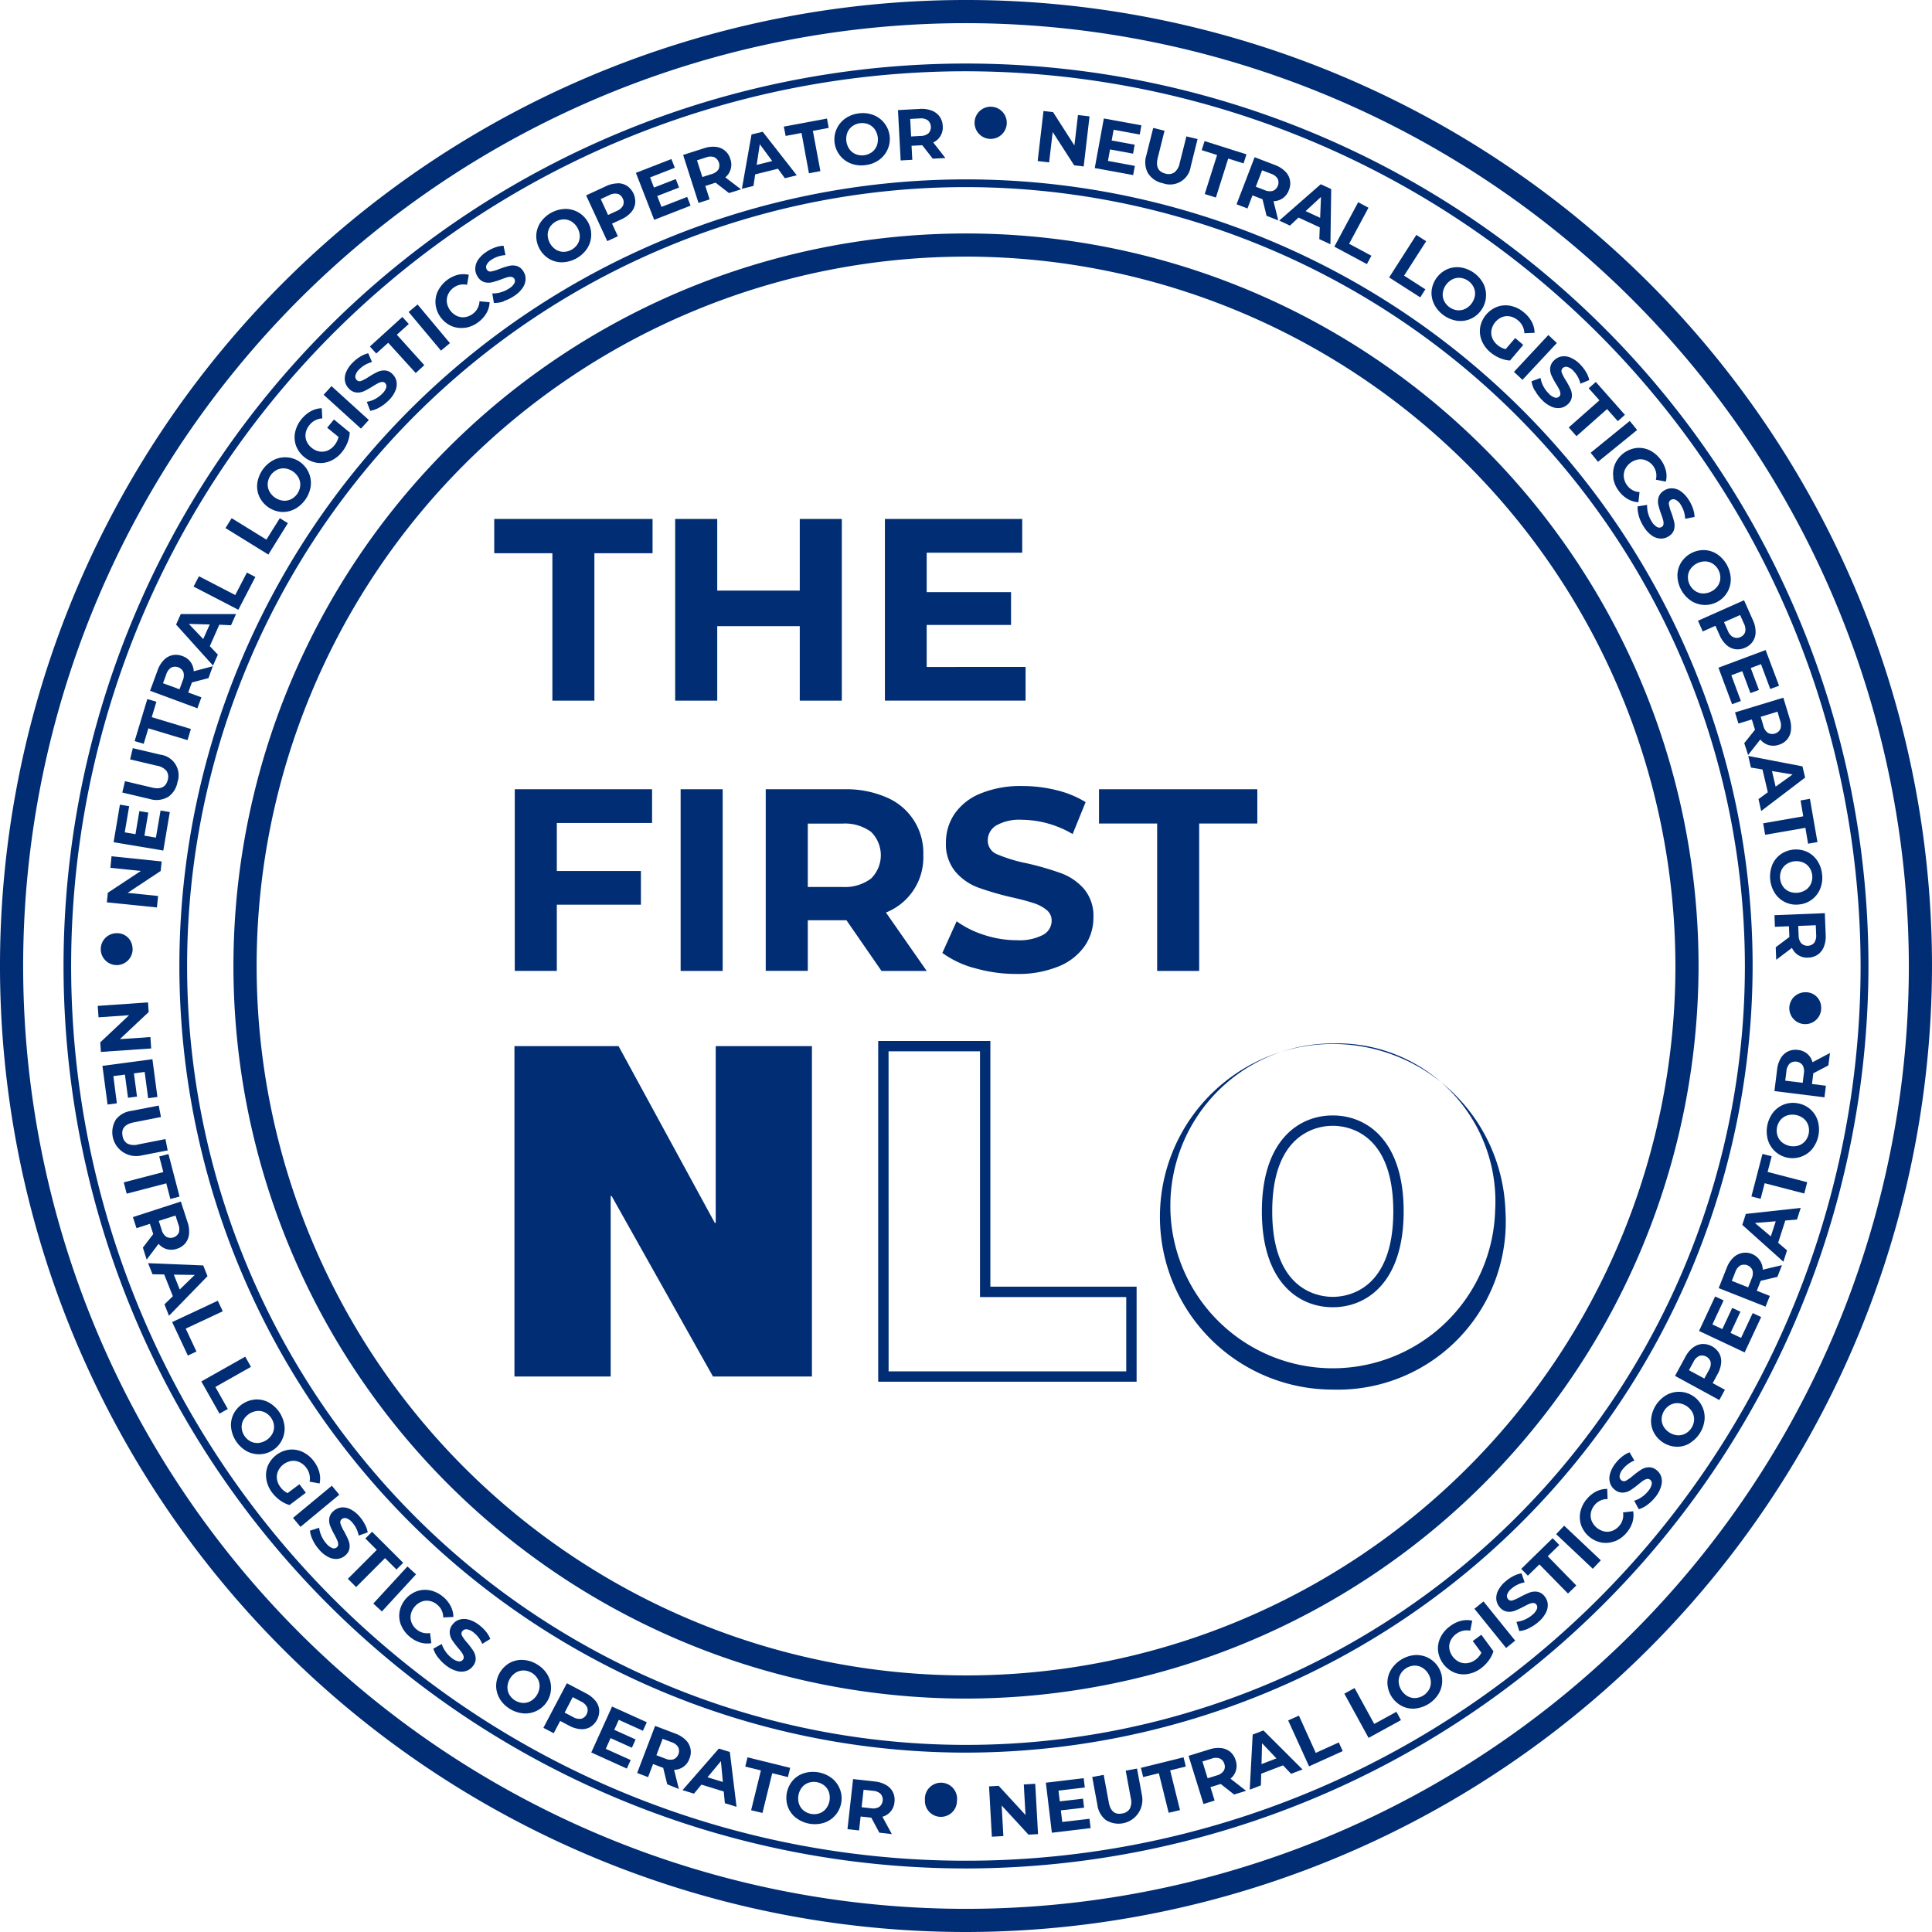 <svg id="Grupo_74" data-name="Grupo 74" xmlns="http://www.w3.org/2000/svg" xmlns:xlink="http://www.w3.org/1999/xlink" width="72" height="72" viewBox="0 0 72 72">
  <defs>
    <clipPath id="clip-path">
      <rect id="Rectángulo_197" data-name="Rectángulo 197" width="72" height="72" fill="#012D74"/>
    </clipPath>
  </defs>
  <path id="Trazado_8107" data-name="Trazado 8107" d="M51.213,77.375v1.789h3.134v1.257H51.213v2.467H49.646V76.118h5.117v1.257Z" transform="translate(-30.462 -46.705)" fill="#012D74"/>
  <rect id="Rectángulo_188" data-name="Rectángulo 188" width="1.567" height="6.771" transform="translate(25.365 29.413)" fill="#012D74"/>
  <g id="Grupo_73" data-name="Grupo 73">
    <g id="Grupo_72" data-name="Grupo 72" clip-path="url(#clip-path)">
      <path id="Trazado_8108" data-name="Trazado 8108" d="M78.166,82.889,76.86,81H75.419v1.886H73.852V76.118h2.931a3.767,3.767,0,0,1,1.563.3,2.242,2.242,0,0,1,1.378,2.157,2.207,2.207,0,0,1-1.393,2.137l1.519,2.177Zm-.4-5.19a1.647,1.647,0,0,0-1.073-.3H75.419v2.36H76.7a1.626,1.626,0,0,0,1.073-.31,1.22,1.22,0,0,0,0-1.746" transform="translate(-45.315 -46.705)" fill="#012D74"/>
      <path id="Trazado_8109" data-name="Trazado 8109" d="M92.077,82.6a3.644,3.644,0,0,1-1.2-.566l.532-1.18a3.607,3.607,0,0,0,1.035.513,3.9,3.9,0,0,0,1.2.193,1.918,1.918,0,0,0,.987-.2.6.6,0,0,0,.319-.527.5.5,0,0,0-.189-.4,1.429,1.429,0,0,0-.484-.256q-.3-.1-.8-.213a11.063,11.063,0,0,1-1.267-.367,2.06,2.06,0,0,1-.846-.59,1.593,1.593,0,0,1-.353-1.084,1.884,1.884,0,0,1,.319-1.069,2.148,2.148,0,0,1,.963-.759,3.925,3.925,0,0,1,1.572-.281,5.209,5.209,0,0,1,1.267.155,3.756,3.756,0,0,1,1.084.445l-.484,1.19a3.776,3.776,0,0,0-1.877-.532,1.761,1.761,0,0,0-.972.213.649.649,0,0,0-.314.561.549.549,0,0,0,.363.518,5.672,5.672,0,0,0,1.107.333,11.1,11.1,0,0,1,1.267.368,2.1,2.1,0,0,1,.847.58,1.557,1.557,0,0,1,.353,1.073,1.848,1.848,0,0,1-.324,1.059,2.18,2.18,0,0,1-.972.759,3.962,3.962,0,0,1-1.577.281,5.531,5.531,0,0,1-1.553-.218" transform="translate(-55.758 -46.521)" fill="#012D74"/>
      <path id="Trazado_8110" data-name="Trazado 8110" d="M108.16,77.395h-2.167V76.118h5.9v1.277h-2.167v5.494H108.16Z" transform="translate(-65.036 -46.705)" fill="#012D74"/>
      <path id="Trazado_8111" data-name="Trazado 8111" d="M49.835,51.328H47.668V50.051h5.9v1.277H51.4v5.494H49.835Z" transform="translate(-29.249 -30.711)" fill="#012D74"/>
      <path id="Trazado_8112" data-name="Trazado 8112" d="M71.326,50.051v6.771H69.759V54.046H66.683v2.776H65.116V50.051h1.567v2.67h3.076v-2.67Z" transform="translate(-39.954 -30.711)" fill="#012D74"/>
      <path id="Trazado_8113" data-name="Trazado 8113" d="M90.585,55.565v1.257H85.343V50.051H90.46v1.257H86.9v1.47h3.143V54H86.9v1.567Z" transform="translate(-52.365 -30.711)" fill="#012D74"/>
      <path id="Trazado_8114" data-name="Trazado 8114" d="M49.614,100.119h3.88l3.587,6.588h.034v-6.588H60.7v12.313H57.013l-3.777-6.726H53.2v6.726H49.614ZM72.8,109.083h-5.45V99.926h-4.18v12.7H72.8Zm-9.244-8.771h3.408v9.158h5.45v2.77H63.558Zm22.99,5.964a6.44,6.44,0,1,0-6.436,6.643,6.26,6.26,0,0,0,6.436-6.643m-.386,0a6.053,6.053,0,1,1-6.05-6.257,5.89,5.89,0,0,1,6.05,6.257m-3.408,0c0-2.635-1.365-3.574-2.642-3.574s-2.642.939-2.642,3.574,1.365,3.574,2.642,3.574,2.642-.939,2.642-3.574m-.386,0c0,2.957-1.726,3.187-2.256,3.187s-2.256-.23-2.256-3.187,1.727-3.188,2.256-3.188,2.256.23,2.256,3.188" transform="translate(-30.442 -61.133)" fill="#012D74"/>
      <path id="Trazado_8115" data-name="Trazado 8115" d="M46.616,75.931A29.315,29.315,0,1,1,75.931,46.616,29.348,29.348,0,0,1,46.616,75.931m0-58.342A29.027,29.027,0,1,0,75.643,46.616,29.06,29.06,0,0,0,46.616,17.589" transform="translate(-10.616 -10.616)" fill="#012D74"/>
      <path id="Trazado_8116" data-name="Trazado 8116" d="M39.761,73.393A33.632,33.632,0,1,1,73.393,39.761,33.67,33.67,0,0,1,39.761,73.393m0-66.976A33.344,33.344,0,1,0,73.1,39.761,33.382,33.382,0,0,0,39.761,6.417" transform="translate(-3.761 -3.761)" fill="#012D74"/>
      <path id="Trazado_8117" data-name="Trazado 8117" d="M36,72A36,36,0,1,1,72,36,36.041,36.041,0,0,1,36,72M36,.863A35.137,35.137,0,1,0,71.137,36,35.176,35.176,0,0,0,36,.863" fill="#012D74"/>
      <path id="Trazado_8118" data-name="Trazado 8118" d="M49.814,77.116a27.3,27.3,0,1,1,27.3-27.3,27.331,27.331,0,0,1-27.3,27.3m0-53.737A26.437,26.437,0,1,0,76.252,49.815,26.467,26.467,0,0,0,49.814,23.378" transform="translate(-13.814 -13.815)" fill="#012D74"/>
      <path id="Trazado_8119" data-name="Trazado 8119" d="M11.416,98.387l-1.874.129-.024-.356,1.074-1.012-1.138.078L9.424,96.8l1.874-.129.025.359-1.074,1.01,1.138-.078Z" transform="translate(-5.782 -59.314)" fill="#012D74"/>
      <path id="Trazado_8120" data-name="Trazado 8120" d="M10.417,103.8l-.346.046-.192-1.442,1.863-.247.187,1.407-.346.046-.13-.979-.4.054.115.865-.335.044-.115-.864-.431.057Z" transform="translate(-6.062 -62.683)" fill="#012D74"/>
      <path id="Trazado_8121" data-name="Trazado 8121" d="M10.941,107.16a.858.858,0,0,1,.581-.343l1.032-.2.084.427-1.016.2q-.5.1-.414.509a.392.392,0,0,0,.18.282.568.568,0,0,0,.4.031l1.017-.2.083.422-1.032.2a.889.889,0,0,1-.91-1.327" transform="translate(-6.639 -65.416)" fill="#012D74"/>
      <path id="Trazado_8122" data-name="Trazado 8122" d="M13.408,111.972l-.151-.582.343-.089.413,1.584-.343.09-.151-.582-1.475.384-.11-.421Z" transform="translate(-7.322 -68.293)" fill="#012D74"/>
      <path id="Trazado_8123" data-name="Trazado 8123" d="M13.2,117.6l.386-.506-.007-.02-.117-.36-.5.162-.134-.413,1.787-.58.251.774a1.046,1.046,0,0,1,.054.438.643.643,0,0,1-.138.342.65.65,0,0,1-.314.206.634.634,0,0,1-.374.016.641.641,0,0,1-.309-.2l-.444.587Zm1.336-.549a.456.456,0,0,0-.012-.31l-.109-.337-.623.2.109.337a.451.451,0,0,0,.174.257.339.339,0,0,0,.461-.15" transform="translate(-7.875 -71.105)" fill="#012D74"/>
      <path id="Trazado_8124" data-name="Trazado 8124" d="M15.2,123.055l-.323-.81-.435-.006-.165-.414,2.055.084.159.4-1.435,1.475-.169-.424Zm.256-.249.558-.543-.778-.011Z" transform="translate(-8.758 -74.75)" fill="#012D74"/>
      <path id="Trazado_8125" data-name="Trazado 8125" d="M18.3,125.445l.184.394-1.38.646.4.853-.321.15-.584-1.247Z" transform="translate(-10.183 -76.971)" fill="#012D74"/>
      <path id="Trazado_8126" data-name="Trazado 8126" d="M21.053,130.841l.214.379-1.327.75.463.82-.308.174-.678-1.2Z" transform="translate(-11.914 -80.282)" fill="#012D74"/>
      <path id="Trazado_8127" data-name="Trazado 8127" d="M22.279,136.014a.935.935,0,0,1,.092-.5,1,1,0,0,1,.835-.542.936.936,0,0,1,.492.119,1.165,1.165,0,0,1,.574.884.958.958,0,0,1-1.418.92,1.161,1.161,0,0,1-.574-.883m.72.52a.546.546,0,0,0,.294.061.673.673,0,0,0,.522-.339.549.549,0,0,0,.065-.293.629.629,0,0,0-.327-.5.546.546,0,0,0-.294-.061.673.673,0,0,0-.522.339.547.547,0,0,0-.064.293.628.628,0,0,0,.327.5" transform="translate(-13.668 -82.818)" fill="#012D74"/>
      <path id="Trazado_8128" data-name="Trazado 8128" d="M26.9,141.1l.239.317-.609.458a1.143,1.143,0,0,1-.354-.176,1.386,1.386,0,0,1-.293-.287,1.1,1.1,0,0,1-.216-.5.936.936,0,0,1,.056-.5,1.011,1.011,0,0,1,.8-.6.924.924,0,0,1,.5.087,1.118,1.118,0,0,1,.419.35,1.168,1.168,0,0,1,.2.408.885.885,0,0,1,.01.415l-.373-.068a.647.647,0,0,0-.123-.516.654.654,0,0,0-.252-.21.541.541,0,0,0-.3-.046.67.67,0,0,0-.5.376.551.551,0,0,0-.041.3.64.64,0,0,0,.129.3.707.707,0,0,0,.267.222Z" transform="translate(-15.741 -85.787)" fill="#012D74"/>
      <rect id="Rectángulo_189" data-name="Rectángulo 189" width="1.879" height="0.435" transform="matrix(0.77, -0.638, 0.638, 0.77, 10.92, 56.567)" fill="#012D74"/>
      <path id="Trazado_8129" data-name="Trazado 8129" d="M30,146.591a1,1,0,0,1-.107-.354l.342-.109a.983.983,0,0,0,.087.308,1.07,1.07,0,0,0,.183.283.527.527,0,0,0,.224.167.166.166,0,0,0,.168-.032.14.14,0,0,0,.048-.113.4.4,0,0,0-.037-.147q-.035-.079-.1-.2a3.1,3.1,0,0,1-.16-.33.572.572,0,0,1-.036-.284.441.441,0,0,1,.158-.274.524.524,0,0,1,.28-.133.6.6,0,0,1,.335.058,1.09,1.09,0,0,1,.35.272,1.454,1.454,0,0,1,.2.29,1.044,1.044,0,0,1,.11.306l-.335.121a1.05,1.05,0,0,0-.239-.486.491.491,0,0,0-.225-.161.181.181,0,0,0-.174.039.152.152,0,0,0-.039.171,1.6,1.6,0,0,0,.137.291,3.074,3.074,0,0,1,.16.329.581.581,0,0,1,.037.282.432.432,0,0,1-.156.272.513.513,0,0,1-.279.13.6.6,0,0,1-.337-.059,1.1,1.1,0,0,1-.35-.273,1.539,1.539,0,0,1-.244-.361" transform="translate(-18.341 -89.193)" fill="#012D74"/>
      <path id="Trazado_8130" data-name="Trazado 8130" d="M34.626,148.405l-.425-.425.25-.251,1.159,1.157-.25.25-.426-.425-1.077,1.079-.308-.307Z" transform="translate(-20.585 -90.645)" fill="#012D74"/>
      <rect id="Rectángulo_190" data-name="Rectángulo 190" width="1.879" height="0.435" transform="matrix(0.677, -0.736, 0.736, 0.677, 13.912, 59.76)" fill="#012D74"/>
      <path id="Trazado_8131" data-name="Trazado 8131" d="M38.572,154.645a.934.934,0,0,1-.057-.5,1.008,1.008,0,0,1,.644-.766.93.93,0,0,1,.5-.031,1.083,1.083,0,0,1,.48.24,1.1,1.1,0,0,1,.283.35.888.888,0,0,1,.1.4l-.38.018a.6.6,0,0,0-.22-.472.624.624,0,0,0-.287-.142.543.543,0,0,0-.3.026.668.668,0,0,0-.4.476.543.543,0,0,0,.026.3.628.628,0,0,0,.19.259.6.6,0,0,0,.5.133l.048.377a.867.867,0,0,1-.415-.023,1.108,1.108,0,0,1-.394-.219,1.082,1.082,0,0,1-.317-.43" transform="translate(-23.625 -94.079)" fill="#012D74"/>
      <path id="Trazado_8132" data-name="Trazado 8132" d="M41.965,157.574a1.015,1.015,0,0,1-.174-.326l.314-.174a1.019,1.019,0,0,0,.145.286,1.078,1.078,0,0,0,.235.242.534.534,0,0,0,.252.12.166.166,0,0,0,.158-.065.14.14,0,0,0,.025-.121.4.4,0,0,0-.065-.137c-.033-.047-.08-.107-.142-.18a3.066,3.066,0,0,1-.221-.292.565.565,0,0,1-.09-.272.44.44,0,0,1,.1-.3.523.523,0,0,1,.248-.185.6.6,0,0,1,.34-.009,1.086,1.086,0,0,1,.4.2,1.439,1.439,0,0,1,.257.245,1.031,1.031,0,0,1,.167.279l-.3.184a1.048,1.048,0,0,0-.329-.429.486.486,0,0,0-.252-.114.18.18,0,0,0-.163.073.152.152,0,0,0-.005.175,1.588,1.588,0,0,0,.191.258,3.081,3.081,0,0,1,.221.292.586.586,0,0,1,.092.27.432.432,0,0,1-.1.3.513.513,0,0,1-.248.182.6.6,0,0,1-.342.008,1.1,1.1,0,0,1-.4-.2,1.536,1.536,0,0,1-.309-.306" transform="translate(-25.642 -95.807)" fill="#012D74"/>
      <path id="Trazado_8133" data-name="Trazado 8133" d="M47.98,161.525a.937.937,0,0,1-.13-.489,1,1,0,0,1,.523-.848.935.935,0,0,1,.495-.1,1.1,1.1,0,0,1,.515.17,1.088,1.088,0,0,1,.382.383.958.958,0,0,1-.888,1.439,1.165,1.165,0,0,1-.9-.553m.873.162a.549.549,0,0,0,.291-.071.669.669,0,0,0,.327-.53.547.547,0,0,0-.067-.293.629.629,0,0,0-.512-.315.546.546,0,0,0-.291.071.671.671,0,0,0-.327.53.547.547,0,0,0,.067.292.629.629,0,0,0,.512.316" transform="translate(-29.36 -98.226)" fill="#012D74"/>
      <path id="Trazado_8134" data-name="Trazado 8134" d="M54.348,162.986a.641.641,0,0,1,.14.341.707.707,0,0,1-.337.64.634.634,0,0,1-.361.077,1.062,1.062,0,0,1-.422-.129l-.335-.177-.241.458-.385-.2.875-1.662.72.379a1.043,1.043,0,0,1,.345.276m-.532.668a.294.294,0,0,0,.2-.165.3.3,0,0,0,.023-.262.456.456,0,0,0-.225-.214l-.313-.165-.3.577.314.165a.456.456,0,0,0,.3.064" transform="translate(-32.157 -99.604)" fill="#012D74"/>
      <path id="Trazado_8135" data-name="Trazado 8135" d="M58.493,166.579l-.144.318-1.325-.6.775-1.712,1.294.585-.144.318-.9-.407-.168.371.795.36-.139.308-.794-.359-.179.4Z" transform="translate(-34.989 -100.987)" fill="#012D74"/>
      <path id="Trazado_8136" data-name="Trazado 8136" d="M62.574,168.621,62.421,168,62.4,168l-.354-.135-.186.489-.407-.155.669-1.755.76.289a1.047,1.047,0,0,1,.375.232.621.621,0,0,1,.144.7.611.611,0,0,1-.572.417l.179.714Zm.409-1.385a.456.456,0,0,0-.248-.185l-.332-.126-.233.612.331.126a.45.45,0,0,0,.309.026.338.338,0,0,0,.172-.452" transform="translate(-37.708 -102.125)" fill="#012D74"/>
      <path id="Trazado_8137" data-name="Trazado 8137" d="M67.362,170.24l-.834-.257-.277.336-.426-.131,1.353-1.549.41.127.25,2.043-.436-.134Zm-.034-.356-.073-.775-.5.6Z" transform="translate(-40.389 -103.475)" fill="#012D74"/>
      <path id="Trazado_8138" data-name="Trazado 8138" d="M72.457,169.973l-.584-.144.085-.344,1.59.392-.085.344-.584-.144-.365,1.48-.422-.1Z" transform="translate(-44.1 -103.994)" fill="#012D74"/>
      <path id="Trazado_8139" data-name="Trazado 8139" d="M76.194,172.595a.933.933,0,0,1-.3-.408,1,1,0,0,1,.178-.98.934.934,0,0,1,.424-.276,1.162,1.162,0,0,1,1.036.188.952.952,0,0,1,.3.408.959.959,0,0,1-.6,1.256,1.162,1.162,0,0,1-1.036-.188m.872-.168a.548.548,0,0,0,.245-.172.672.672,0,0,0,.111-.613.551.551,0,0,0-.169-.247.628.628,0,0,0-.592-.107.545.545,0,0,0-.245.172.671.671,0,0,0-.111.612.551.551,0,0,0,.169.248.628.628,0,0,0,.592.107" transform="translate(-46.531 -104.85)" fill="#012D74"/>
      <path id="Trazado_8140" data-name="Trazado 8140" d="M82.918,173.572l-.3-.56-.021,0-.376-.042-.058.52-.432-.048.209-1.867.808.09a1.044,1.044,0,0,1,.421.131.64.64,0,0,1,.255.266.649.649,0,0,1,.058.371.612.612,0,0,1-.449.546l.351.647Zm.051-1.443a.457.457,0,0,0-.286-.117l-.352-.039-.073.651.352.039a.449.449,0,0,0,.305-.052.338.338,0,0,0,.054-.481" transform="translate(-50.148 -105.274)" fill="#012D74"/>
      <path id="Trazado_8141" data-name="Trazado 8141" d="M89.366,173.121a.585.585,0,0,1-.162-.437.6.6,0,1,1,1.192.034.584.584,0,0,1-.187.427.6.6,0,0,1-.844-.024" transform="translate(-54.734 -105.598)" fill="#012D74"/>
      <path id="Trazado_8142" data-name="Trazado 8142" d="M97.109,172.034l.105,1.876-.356.02-1-1.086.064,1.139-.429.024-.105-1.876.359-.02,1,1.087-.064-1.139Z" transform="translate(-58.529 -105.558)" fill="#012D74"/>
      <path id="Trazado_8143" data-name="Trazado 8143" d="M102.491,173.006l.042.347-1.444.173-.224-1.865,1.41-.169.042.347-.981.117.048.4.866-.1.04.336-.866.1.052.432Z" transform="translate(-61.889 -105.225)" fill="#012D74"/>
      <path id="Trazado_8144" data-name="Trazado 8144" d="M105.863,172.506a.858.858,0,0,1-.335-.585l-.191-1.034.428-.079.188,1.019q.091.5.5.42a.393.393,0,0,0,.284-.177.569.569,0,0,0,.036-.4l-.188-1.019.422-.078.19,1.034a.889.889,0,0,1-1.338.893" transform="translate(-64.633 -104.664)" fill="#012D74"/>
      <path id="Trazado_8145" data-name="Trazado 8145" d="M110.7,170.073l-.584.144-.085-.344,1.589-.393.085.344-.583.144.366,1.48-.422.1Z" transform="translate(-67.513 -103.991)" fill="#012D74"/>
      <path id="Trazado_8146" data-name="Trazado 8146" d="M116.321,170.313l-.5-.393-.02.006-.361.112.155.5-.415.129-.556-1.794.777-.241a1.055,1.055,0,0,1,.439-.049.646.646,0,0,1,.34.142.655.655,0,0,1,.2.317.613.613,0,0,1-.194.681l.581.452Zm-.532-1.343a.457.457,0,0,0-.31.007l-.338.105.194.626.338-.105a.454.454,0,0,0,.259-.17.3.3,0,0,0,.026-.261.3.3,0,0,0-.17-.2" transform="translate(-70.33 -103.437)" fill="#012D74"/>
      <path id="Trazado_8147" data-name="Trazado 8147" d="M121.768,168.19l-.814.312-.011.435-.416.16.11-2.054.4-.154,1.457,1.454-.426.163Zm-.246-.259-.536-.565-.02.778Z" transform="translate(-73.953 -102.401)" fill="#012D74"/>
      <path id="Trazado_8148" data-name="Trazado 8148" d="M124.235,165.639l.4-.179.629,1.388.858-.389.146.323-1.254.568Z" transform="translate(-76.229 -101.524)" fill="#012D74"/>
      <path id="Trazado_8149" data-name="Trazado 8149" d="M129.655,163.011l.381-.209.733,1.337.826-.453.17.311-1.207.662Z" transform="translate(-79.555 -99.893)" fill="#012D74"/>
      <path id="Trazado_8150" data-name="Trazado 8150" d="M134.846,161.617a.938.938,0,0,1-.5-.1,1,1,0,0,1-.532-.842.938.938,0,0,1,.125-.49,1.163,1.163,0,0,1,.891-.563.958.958,0,0,1,.9,1.43,1.164,1.164,0,0,1-.891.563m.529-.713a.552.552,0,0,0,.064-.293.671.671,0,0,0-.333-.526.545.545,0,0,0-.292-.068.629.629,0,0,0-.509.321.553.553,0,0,0-.064.293.671.671,0,0,0,.333.526.548.548,0,0,0,.292.068.629.629,0,0,0,.509-.321" transform="translate(-82.109 -97.942)" fill="#012D74"/>
      <path id="Trazado_8151" data-name="Trazado 8151" d="M139.982,157.037l.32-.235.451.615a1.132,1.132,0,0,1-.181.352,1.376,1.376,0,0,1-.291.289,1.1,1.1,0,0,1-.5.21.927.927,0,0,1-.5-.063,1.01,1.01,0,0,1-.592-.807.919.919,0,0,1,.093-.5,1.119,1.119,0,0,1,.355-.415,1.155,1.155,0,0,1,.41-.2.889.889,0,0,1,.415-.005l-.073.373a.648.648,0,0,0-.517.116.668.668,0,0,0-.213.249.536.536,0,0,0-.05.3.667.667,0,0,0,.37.5.549.549,0,0,0,.3.044.64.64,0,0,0,.3-.124.7.7,0,0,0,.225-.265Z" transform="translate(-85.097 -95.88)" fill="#012D74"/>
      <rect id="Rectángulo_191" data-name="Rectángulo 191" width="0.435" height="1.879" transform="translate(54.947 59.954) rotate(-38.938)" fill="#012D74"/>
      <path id="Trazado_8152" data-name="Trazado 8152" d="M145.515,153.795a1,1,0,0,1-.355.1l-.105-.343a1,1,0,0,0,.31-.083,1.077,1.077,0,0,0,.286-.18.529.529,0,0,0,.169-.222.167.167,0,0,0-.03-.168.14.14,0,0,0-.113-.049.4.4,0,0,0-.148.035c-.053.023-.121.056-.205.1a3.109,3.109,0,0,1-.332.155.567.567,0,0,1-.284.032.444.444,0,0,1-.272-.161.525.525,0,0,1-.129-.281.6.6,0,0,1,.061-.335,1.09,1.09,0,0,1,.276-.346,1.457,1.457,0,0,1,.293-.2,1.046,1.046,0,0,1,.307-.106l.117.337a1.052,1.052,0,0,0-.488.233.489.489,0,0,0-.164.223.181.181,0,0,0,.037.174.152.152,0,0,0,.17.041,1.568,1.568,0,0,0,.292-.133,3.143,3.143,0,0,1,.332-.155.582.582,0,0,1,.283-.034.431.431,0,0,1,.27.159.513.513,0,0,1,.127.281.609.609,0,0,1-.064.336,1.094,1.094,0,0,1-.277.347,1.535,1.535,0,0,1-.363.239" transform="translate(-88.542 -93.111)" fill="#012D74"/>
      <path id="Trazado_8153" data-name="Trazado 8153" d="M147.39,149.326l-.43.42-.248-.253,1.171-1.144.248.253-.43.42,1.065,1.09-.311.3Z" transform="translate(-90.021 -91.025)" fill="#012D74"/>
      <rect id="Rectángulo_192" data-name="Rectángulo 192" width="0.435" height="1.879" transform="translate(57.993 57.174) rotate(-46.657)" fill="#012D74"/>
      <path id="Trazado_8154" data-name="Trazado 8154" d="M153.668,145.538a.934.934,0,0,1-.5.051,1.011,1.011,0,0,1-.759-.653.933.933,0,0,1-.024-.5,1.081,1.081,0,0,1,.246-.477,1.1,1.1,0,0,1,.353-.279.884.884,0,0,1,.4-.09l.013.379a.6.6,0,0,0-.475.214.634.634,0,0,0-.145.286.544.544,0,0,0,.022.3.672.672,0,0,0,.472.406.544.544,0,0,0,.3-.022.626.626,0,0,0,.261-.186.6.6,0,0,0,.14-.5l.378-.043a.876.876,0,0,1-.028.415,1.11,1.11,0,0,1-.224.392,1.078,1.078,0,0,1-.434.312" transform="translate(-93.487 -88.103)" fill="#012D74"/>
      <path id="Trazado_8155" data-name="Trazado 8155" d="M156.643,142.012a1.007,1.007,0,0,1-.328.17l-.17-.316a1,1,0,0,0,.287-.142,1.087,1.087,0,0,0,.245-.232.534.534,0,0,0,.122-.251.167.167,0,0,0-.063-.159.14.14,0,0,0-.12-.026.4.4,0,0,0-.138.063c-.047.033-.108.08-.181.14a3,3,0,0,1-.295.217.571.571,0,0,1-.273.087.439.439,0,0,1-.3-.1.523.523,0,0,1-.182-.25.594.594,0,0,1-.005-.34,1.082,1.082,0,0,1,.2-.394,1.423,1.423,0,0,1,.248-.253,1.022,1.022,0,0,1,.281-.164l.181.307a1.042,1.042,0,0,0-.434.324.485.485,0,0,0-.117.25.179.179,0,0,0,.071.164.151.151,0,0,0,.175.007,1.551,1.551,0,0,0,.26-.188,3.053,3.053,0,0,1,.295-.217.579.579,0,0,1,.27-.089.431.431,0,0,1,.3.1.509.509,0,0,1,.179.25.606.606,0,0,1,0,.342,1.108,1.108,0,0,1-.2.395,1.525,1.525,0,0,1-.31.306" transform="translate(-95.243 -85.938)" fill="#012D74"/>
      <path id="Trazado_8156" data-name="Trazado 8156" d="M160.673,136.161a.935.935,0,0,1-.49.124,1,1,0,0,1-.841-.533.932.932,0,0,1-.1-.5,1.161,1.161,0,0,1,.564-.89.958.958,0,0,1,1.428.905,1.162,1.162,0,0,1-.564.89m.172-.871a.546.546,0,0,0-.067-.292.67.67,0,0,0-.526-.333.548.548,0,0,0-.293.064.63.63,0,0,0-.322.508.55.55,0,0,0,.068.292.67.67,0,0,0,.526.333.548.548,0,0,0,.293-.064.628.628,0,0,0,.322-.508" transform="translate(-97.709 -82.369)" fill="#012D74"/>
      <path id="Trazado_8157" data-name="Trazado 8157" d="M162.209,129.755a.646.646,0,0,1,.343-.136.707.707,0,0,1,.636.345.631.631,0,0,1,.073.361,1.052,1.052,0,0,1-.135.42l-.18.333.455.247-.208.383-1.651-.9.388-.714a1.051,1.051,0,0,1,.28-.342m.661.541a.337.337,0,0,0-.425-.23.456.456,0,0,0-.216.221l-.169.311.573.311.169-.311a.46.46,0,0,0,.068-.3" transform="translate(-99.119 -79.532)" fill="#012D74"/>
      <path id="Trazado_8158" data-name="Trazado 8158" d="M165.857,125.659l.316.148-.616,1.318-1.7-.8.6-1.286.316.148-.418.895.37.173.369-.79.306.143-.369.79.393.184Z" transform="translate(-100.539 -76.724)" fill="#012D74"/>
      <path id="Trazado_8159" data-name="Trazado 8159" d="M167.945,121.728l-.62.145-.008.02-.139.352.486.192-.16.4-1.747-.691.3-.756a1.039,1.039,0,0,1,.237-.372.646.646,0,0,1,1.106.442l.717-.17Zm-1.38-.427a.459.459,0,0,0-.188.246l-.13.33.609.241.131-.33a.454.454,0,0,0,.029-.308.338.338,0,0,0-.451-.178" transform="translate(-101.707 -74.142)" fill="#012D74"/>
      <path id="Trazado_8160" data-name="Trazado 8160" d="M169.635,116.967l-.267.83.332.282-.136.424-1.532-1.373.132-.409,2.046-.224-.14.434Zm-.356.029-.776.063.593.5Z" transform="translate(-103.102 -71.482)" fill="#012D74"/>
      <path id="Trazado_8161" data-name="Trazado 8161" d="M169.406,112.378l-.151.582-.343-.089.412-1.585.343.089-.151.582,1.475.384-.109.421Z" transform="translate(-103.642 -68.283)" fill="#012D74"/>
      <path id="Trazado_8162" data-name="Trazado 8162" d="M172.093,108.071a.936.936,0,0,1-.412.294.958.958,0,0,1-1.249-.617,1.166,1.166,0,0,1,.2-1.034.94.94,0,0,1,.925-.331.94.94,0,0,1,.734.654,1.162,1.162,0,0,1-.2,1.034m-.157-.874a.546.546,0,0,0-.169-.247.67.67,0,0,0-.611-.119.55.55,0,0,0-.25.166.628.628,0,0,0-.115.59.551.551,0,0,0,.17.248.67.67,0,0,0,.611.119.548.548,0,0,0,.25-.166.628.628,0,0,0,.115-.59" transform="translate(-104.547 -65.263)" fill="#012D74"/>
      <path id="Trazado_8163" data-name="Trazado 8163" d="M173.14,101.827l-.564.295,0,.021-.047.376.519.065-.054.432-1.864-.232.1-.807a1.046,1.046,0,0,1,.136-.42.642.642,0,0,1,.27-.252.651.651,0,0,1,.372-.054.611.611,0,0,1,.541.457l.651-.344Zm-1.442-.069a.457.457,0,0,0-.121.285l-.044.352.65.081.044-.352a.449.449,0,0,0-.048-.306.339.339,0,0,0-.481-.06" transform="translate(-105.002 -62.122)" fill="#012D74"/>
      <path id="Trazado_8164" data-name="Trazado 8164" d="M10.474,82.583l1.869.193-.037.355-1.231.815,1.135.117-.044.427L10.3,84.3l.037-.358,1.23-.812-1.135-.117Z" transform="translate(-6.318 -50.672)" fill="#012D74"/>
      <path id="Trazado_8165" data-name="Trazado 8165" d="M12.706,77.818l.344.058-.242,1.434L10.955,79l.236-1.4.344.058-.164.974.4.068.145-.86.333.056-.145.86.429.072Z" transform="translate(-6.722 -47.613)" fill="#012D74"/>
      <path id="Trazado_8166" data-name="Trazado 8166" d="M13.487,73.975a.857.857,0,0,1-.67.072l-1.024-.242.1-.423,1.008.238q.491.116.587-.292A.393.393,0,0,0,13.44,73a.57.57,0,0,0-.347-.192l-1.009-.238.1-.418,1.024.242a.777.777,0,0,1,.641,1.025.849.849,0,0,1-.361.559" transform="translate(-7.235 -44.27)" fill="#012D74"/>
      <path id="Trazado_8167" data-name="Trazado 8167" d="M13.5,68.5l-.173.576-.339-.1.473-1.567.339.1-.174.575,1.459.44-.125.416Z" transform="translate(-7.971 -41.357)" fill="#012D74"/>
      <path id="Trazado_8168" data-name="Trazado 8168" d="M16.651,64.029l-.616.16-.008.02-.131.355.492.181-.15.408L14.475,64.5l.281-.764a1.04,1.04,0,0,1,.228-.378.643.643,0,0,1,.319-.184.652.652,0,0,1,.374.032.613.613,0,0,1,.424.567l.712-.187Zm-1.39-.393a.459.459,0,0,0-.182.25l-.122.333.615.226.122-.332a.454.454,0,0,0,.022-.31.339.339,0,0,0-.455-.167" transform="translate(-8.882 -38.757)" fill="#012D74"/>
      <path id="Trazado_8169" data-name="Trazado 8169" d="M18.592,59.605l-.354.8.3.316-.181.407L16.981,59.6l.175-.392,2.058,0-.185.417Zm-.357-.009-.778-.02.536.565Z" transform="translate(-10.419 -36.324)" fill="#012D74"/>
      <path id="Trazado_8170" data-name="Trazado 8170" d="M18.67,55.747l.2-.386,1.353.7.434-.836.315.163-.634,1.222Z" transform="translate(-11.456 -33.886)" fill="#012D74"/>
      <path id="Trazado_8171" data-name="Trazado 8171" d="M21.746,50.345l.23-.369,1.295.8.5-.8.3.187-.727,1.169Z" transform="translate(-13.343 -30.665)" fill="#012D74"/>
      <path id="Trazado_8172" data-name="Trazado 8172" d="M26.193,46.033a.934.934,0,0,1-.5.1,1,1,0,0,1-.811-.577.933.933,0,0,1-.07-.5,1.163,1.163,0,0,1,.611-.858.959.959,0,0,1,1.378.98,1.164,1.164,0,0,1-.611.858m.219-.861a.547.547,0,0,0-.052-.3.672.672,0,0,0-.507-.361.549.549,0,0,0-.3.048.63.63,0,0,0-.349.49.55.55,0,0,0,.052.3.672.672,0,0,0,.507.361.549.549,0,0,0,.3-.048.629.629,0,0,0,.349-.49" transform="translate(-15.222 -27.056)" fill="#012D74"/>
      <path id="Trazado_8173" data-name="Trazado 8173" d="M29.627,40.1l.252-.307.589.485a1.131,1.131,0,0,1-.088.386,1.373,1.373,0,0,1-.21.352,1.106,1.106,0,0,1-.431.327.928.928,0,0,1-.5.063,1.009,1.009,0,0,1-.773-.636.925.925,0,0,1-.033-.505,1.127,1.127,0,0,1,.242-.49,1.165,1.165,0,0,1,.349-.293.89.89,0,0,1,.4-.108l.022.379a.646.646,0,0,0-.473.24.663.663,0,0,0-.145.294.54.54,0,0,0,.026.3.631.631,0,0,0,.193.26.618.618,0,0,0,.29.138.553.553,0,0,0,.3-.031.644.644,0,0,0,.259-.2.7.7,0,0,0,.153-.312Z" transform="translate(-17.434 -24.16)" fill="#012D74"/>
      <rect id="Rectángulo_193" data-name="Rectángulo 193" width="0.435" height="1.878" transform="translate(12.061 14.712) rotate(-47.774)" fill="#012D74"/>
      <path id="Trazado_8174" data-name="Trazado 8174" d="M34.553,36.079a1.013,1.013,0,0,1-.346.128l-.129-.335a1.006,1.006,0,0,0,.3-.1,1.1,1.1,0,0,0,.272-.2.533.533,0,0,0,.153-.233.167.167,0,0,0-.042-.166.139.139,0,0,0-.116-.041.394.394,0,0,0-.145.046q-.077.039-.2.116a3.054,3.054,0,0,1-.32.179.565.565,0,0,1-.281.052.442.442,0,0,1-.283-.141.525.525,0,0,1-.149-.272.6.6,0,0,1,.037-.338,1.09,1.09,0,0,1,.251-.365,1.443,1.443,0,0,1,.277-.22,1.031,1.031,0,0,1,.3-.127l.141.327a1.045,1.045,0,0,0-.471.267.484.484,0,0,0-.147.233.18.18,0,0,0,.049.172.152.152,0,0,0,.173.029,1.555,1.555,0,0,0,.282-.154,3.127,3.127,0,0,1,.32-.179.583.583,0,0,1,.279-.054.434.434,0,0,1,.281.139.514.514,0,0,1,.146.27.6.6,0,0,1-.039.34,1.1,1.1,0,0,1-.252.366,1.525,1.525,0,0,1-.346.264" transform="translate(-20.409 -20.897)" fill="#012D74"/>
      <path id="Trazado_8175" data-name="Trazado 8175" d="M36.354,31.533l-.445.4-.238-.262,1.211-1.1.239.262-.445.4L37.7,32.368l-.321.293Z" transform="translate(-21.887 -18.759)" fill="#012D74"/>
      <rect id="Rectángulo_194" data-name="Rectángulo 194" width="0.435" height="1.879" transform="translate(15.228 11.626) rotate(-39.916)" fill="#012D74"/>
      <path id="Trazado_8176" data-name="Trazado 8176" d="M43.1,28.443a.938.938,0,0,1-.5-.054,1.01,1.01,0,0,1-.606-.8.926.926,0,0,1,.081-.5,1.164,1.164,0,0,1,.743-.615.885.885,0,0,1,.413,0l-.066.374a.6.6,0,0,0-.509.111.627.627,0,0,0-.2.25.55.55,0,0,0-.041.3.672.672,0,0,0,.378.5.544.544,0,0,0,.3.041.624.624,0,0,0,.294-.128.6.6,0,0,0,.241-.463l.378.036a.867.867,0,0,1-.113.4,1.108,1.108,0,0,1-.3.337,1.078,1.078,0,0,1-.489.215" transform="translate(-25.76 -16.232)" fill="#012D74"/>
      <path id="Trazado_8177" data-name="Trazado 8177" d="M46.892,25.79a1.007,1.007,0,0,1-.365.056l-.06-.354a1.008,1.008,0,0,0,.318-.042,1.082,1.082,0,0,0,.306-.141.528.528,0,0,0,.2-.2.167.167,0,0,0-.008-.171.14.14,0,0,0-.106-.063.4.4,0,0,0-.151.015q-.082.024-.217.075a3.045,3.045,0,0,1-.348.112.577.577,0,0,1-.287-.005.442.442,0,0,1-.249-.2.523.523,0,0,1-.092-.3.6.6,0,0,1,.1-.324,1.1,1.1,0,0,1,.319-.308,1.446,1.446,0,0,1,.316-.16,1.042,1.042,0,0,1,.318-.065l.073.349a1.05,1.05,0,0,0-.515.168.491.491,0,0,0-.191.2.18.18,0,0,0,.015.178.153.153,0,0,0,.163.063,1.585,1.585,0,0,0,.307-.095,3.113,3.113,0,0,1,.349-.111.587.587,0,0,1,.285,0,.433.433,0,0,1,.247.193.512.512,0,0,1,.089.294.6.6,0,0,1-.106.325,1.1,1.1,0,0,1-.32.308,1.519,1.519,0,0,1-.391.19" transform="translate(-28.121 -14.557)" fill="#012D74"/>
      <path id="Trazado_8178" data-name="Trazado 8178" d="M52.688,22.139a.936.936,0,0,1-.49-.128,1,1,0,0,1-.479-.873.936.936,0,0,1,.155-.481,1.164,1.164,0,0,1,.923-.507.958.958,0,0,1,.814,1.482,1.163,1.163,0,0,1-.924.507m.572-.68a.55.55,0,0,0,.082-.288.671.671,0,0,0-.3-.546.549.549,0,0,0-.287-.085.63.63,0,0,0-.527.289.549.549,0,0,0-.082.288.672.672,0,0,0,.3.546.547.547,0,0,0,.287.086.63.63,0,0,0,.527-.289" transform="translate(-31.734 -12.364)" fill="#012D74"/>
      <path id="Trazado_8179" data-name="Trazado 8179" d="M57.706,17.673a.642.642,0,0,1,.356.1.709.709,0,0,1,.3.657.631.631,0,0,1-.158.333,1.053,1.053,0,0,1-.359.256l-.344.159.217.47-.395.182-.788-1.705.738-.341a1.042,1.042,0,0,1,.429-.106m.207.828a.3.3,0,0,0-.008-.261.3.3,0,0,0-.194-.178.455.455,0,0,0-.306.048l-.321.148.273.592.321-.148a.459.459,0,0,0,.235-.2" transform="translate(-34.692 -10.844)" fill="#012D74"/>
      <path id="Trazado_8180" data-name="Trazado 8180" d="M63.238,16.748l.127.325-1.356.529-.682-1.75,1.323-.515.127.325-.92.359L62,16.4l.813-.317.123.315-.813.317.158.405Z" transform="translate(-37.629 -9.41)" fill="#012D74"/>
      <path id="Trazado_8181" data-name="Trazado 8181" d="M67.584,15.873l-.5-.388-.02.007-.361.116.16.5-.414.133-.573-1.789.775-.248a1.046,1.046,0,0,1,.438-.053.621.621,0,0,1,.546.454.613.613,0,0,1-.187.683l.585.446Zm-.544-1.338a.458.458,0,0,0-.31.01l-.337.108.2.623.337-.108A.452.452,0,0,0,67.188,15a.339.339,0,0,0-.148-.461" transform="translate(-40.418 -8.678)" fill="#012D74"/>
      <path id="Trazado_8182" data-name="Trazado 8182" d="M72.893,14.082l-.847.21-.064.431-.432.107.359-2.025.417-.1,1.269,1.621-.443.11Zm-.213-.287-.463-.626-.116.77Z" transform="translate(-43.902 -7.794)" fill="#012D74"/>
      <path id="Trazado_8183" data-name="Trazado 8183" d="M76.26,11.967l-.591.111L75.6,11.73l1.609-.3.065.348-.591.111.281,1.5-.427.08Z" transform="translate(-46.39 -7.012)" fill="#012D74"/>
      <path id="Trazado_8184" data-name="Trazado 8184" d="M81.094,12.786a.934.934,0,0,1-.407-.3.958.958,0,0,1,.2-1.378,1.1,1.1,0,0,1,.508-.19,1.086,1.086,0,0,1,.537.061.958.958,0,0,1,.207,1.678,1.086,1.086,0,0,1-.507.19,1.1,1.1,0,0,1-.539-.061m.783-.42a.549.549,0,0,0,.183-.238.671.671,0,0,0-.076-.618.552.552,0,0,0-.235-.186.63.63,0,0,0-.6.073.552.552,0,0,0-.184.238.673.673,0,0,0,.077.618.547.547,0,0,0,.235.186.629.629,0,0,0,.6-.074" transform="translate(-49.385 -6.693)" fill="#012D74"/>
      <path id="Trazado_8185" data-name="Trazado 8185" d="M87.9,12.354l-.39-.5-.022,0-.378.02.028.522-.434.024-.1-1.876.812-.044a1.046,1.046,0,0,1,.437.06.642.642,0,0,1,.3.221.653.653,0,0,1,.119.356.613.613,0,0,1-.354.613l.453.58Zm-.187-1.432a.458.458,0,0,0-.3-.068l-.354.019.035.654.354-.019a.453.453,0,0,0,.293-.1.339.339,0,0,0-.026-.484" transform="translate(-53.139 -6.441)" fill="#012D74"/>
      <path id="Trazado_8186" data-name="Trazado 8186" d="M94.163,11.292a.6.6,0,1,1,.844.025.6.6,0,0,1-.844-.025" transform="translate(-57.678 -6.302)" fill="#012D74"/>
      <path id="Trazado_8187" data-name="Trazado 8187" d="M102.016,10.9l-.218,1.866-.355-.042-.8-1.242-.133,1.133-.427-.05L100.3,10.7l.357.042.795,1.242.133-1.133Z" transform="translate(-61.412 -6.563)" fill="#012D74"/>
      <path id="Trazado_8188" data-name="Trazado 8188" d="M107.076,13.2l-.063.343-1.431-.262.339-1.848,1.4.256-.063.343-.972-.178-.073.4.858.157-.061.333-.858-.157-.078.428Z" transform="translate(-64.784 -7.018)" fill="#012D74"/>
      <path id="Trazado_8189" data-name="Trazado 8189" d="M110.562,14.032a.858.858,0,0,1-.063-.672l.256-1.021.422.106-.252,1.005q-.123.489.283.591A.393.393,0,0,0,111.54,14a.568.568,0,0,0,.2-.345l.252-1,.416.1-.255,1.021a.778.778,0,0,1-1.034.626.849.849,0,0,1-.554-.369" transform="translate(-67.778 -7.572)" fill="#012D74"/>
      <path id="Trazado_8190" data-name="Trazado 8190" d="M116.471,14.125l-.573-.181.107-.338,1.561.494-.107.338-.573-.181-.46,1.453-.415-.131Z" transform="translate(-71.114 -8.348)" fill="#012D74"/>
      <path id="Trazado_8191" data-name="Trazado 8191" d="M120.377,17.348l-.151-.618-.02-.008-.353-.136-.188.488-.406-.156.673-1.754.759.291a1.04,1.04,0,0,1,.375.233.622.622,0,0,1,.143.7.613.613,0,0,1-.573.415l.177.715Zm.413-1.384a.457.457,0,0,0-.248-.185l-.331-.127-.235.611.331.127a.452.452,0,0,0,.309.027.338.338,0,0,0,.174-.452" transform="translate(-73.176 -9.305)" fill="#012D74"/>
      <path id="Trazado_8192" data-name="Trazado 8192" d="M124.877,19.371l-.792-.366-.32.3-.4-.187,1.548-1.355.39.18L125.274,20l-.414-.191Zm.014-.357.031-.778-.572.528Z" transform="translate(-75.693 -10.897)" fill="#012D74"/>
      <path id="Trazado_8193" data-name="Trazado 8193" d="M129.579,19.5l.383.206-.721,1.343.83.446-.168.312-1.213-.651Z" transform="translate(-78.963 -11.964)" fill="#012D74"/>
      <path id="Trazado_8194" data-name="Trazado 8194" d="M134.986,22.658l.366.235-.823,1.283.793.509-.191.3-1.159-.743Z" transform="translate(-82.203 -13.903)" fill="#012D74"/>
      <path id="Trazado_8195" data-name="Trazado 8195" d="M138.156,27.14a.937.937,0,0,1-.092-.5,1,1,0,0,1,.589-.8.943.943,0,0,1,.5-.063,1.163,1.163,0,0,1,.85.623.972.972,0,0,1-.5,1.3.955.955,0,0,1-.5.063,1.162,1.162,0,0,1-.849-.623m.857.231a.549.549,0,0,0,.3-.048.675.675,0,0,0,.368-.5.55.55,0,0,0-.044-.3.629.629,0,0,0-.485-.356.537.537,0,0,0-.3.048.67.67,0,0,0-.368.5.548.548,0,0,0,.044.3.631.631,0,0,0,.485.356" transform="translate(-84.712 -15.81)" fill="#012D74"/>
      <path id="Trazado_8196" data-name="Trazado 8196" d="M144.046,30.664l.3.257-.493.582a1.141,1.141,0,0,1-.385-.094,1.379,1.379,0,0,1-.349-.215,1.1,1.1,0,0,1-.321-.435.929.929,0,0,1-.056-.5,1.011,1.011,0,0,1,.647-.764.926.926,0,0,1,.505-.026,1.117,1.117,0,0,1,.486.248,1.164,1.164,0,0,1,.288.353.893.893,0,0,1,.1.4l-.38.016a.645.645,0,0,0-.233-.476.66.66,0,0,0-.292-.149.538.538,0,0,0-.3.021.668.668,0,0,0-.4.477.549.549,0,0,0,.027.3.644.644,0,0,0,.191.262.709.709,0,0,0,.31.157Z" transform="translate(-87.579 -18.067)" fill="#012D74"/>
      <rect id="Rectángulo_195" data-name="Rectángulo 195" width="1.879" height="0.435" transform="matrix(0.682, -0.731, 0.731, 0.682, 56.42, 13.859)" fill="#012D74"/>
      <path id="Trazado_8197" data-name="Trazado 8197" d="M147.828,35.649a1.009,1.009,0,0,1-.123-.348l.337-.125a1.016,1.016,0,0,0,.1.3,1.086,1.086,0,0,0,.2.275.531.531,0,0,0,.231.156.167.167,0,0,0,.166-.039.139.139,0,0,0,.042-.116.392.392,0,0,0-.043-.146c-.026-.051-.063-.117-.114-.2a3.044,3.044,0,0,1-.174-.322.571.571,0,0,1-.049-.282.445.445,0,0,1,.146-.281.523.523,0,0,1,.273-.145.6.6,0,0,1,.338.042,1.088,1.088,0,0,1,.362.256,1.45,1.45,0,0,1,.216.28,1.057,1.057,0,0,1,.123.3l-.33.136a1.048,1.048,0,0,0-.26-.475.486.486,0,0,0-.231-.15.181.181,0,0,0-.172.047.152.152,0,0,0-.031.173,1.57,1.57,0,0,0,.15.284,3.06,3.06,0,0,1,.174.322.585.585,0,0,1,.05.28.433.433,0,0,1-.144.279.515.515,0,0,1-.272.142.6.6,0,0,1-.339-.044,1.1,1.1,0,0,1-.362-.257,1.527,1.527,0,0,1-.259-.349" transform="translate(-90.63 -21.091)" fill="#012D74"/>
      <path id="Trazado_8198" data-name="Trazado 8198" d="M152.443,37.522l-.4-.45.265-.235,1.085,1.226-.265.235-.4-.45-1.141,1.01-.288-.326Z" transform="translate(-92.837 -22.603)" fill="#012D74"/>
      <rect id="Rectángulo_196" data-name="Rectángulo 196" width="1.879" height="0.435" transform="translate(59.278 16.873) rotate(-39.121)" fill="#012D74"/>
      <path id="Trazado_8199" data-name="Trazado 8199" d="M155.582,44.3a.931.931,0,0,1,.061-.5,1.009,1.009,0,0,1,.8-.6.93.93,0,0,1,.495.088,1.165,1.165,0,0,1,.6.752.883.883,0,0,1,0,.413l-.373-.071a.6.6,0,0,0-.1-.511.624.624,0,0,0-.247-.2.539.539,0,0,0-.3-.045.672.672,0,0,0-.5.37.544.544,0,0,0-.045.3.63.63,0,0,0,.124.3.6.6,0,0,0,.46.247l-.041.378a.871.871,0,0,1-.4-.119,1.107,1.107,0,0,1-.332-.3,1.079,1.079,0,0,1-.209-.492" transform="translate(-95.456 -26.505)" fill="#012D74"/>
      <path id="Trazado_8200" data-name="Trazado 8200" d="M157.986,48.123a1.016,1.016,0,0,1-.051-.366l.355-.055a1,1,0,0,0,.037.318,1.1,1.1,0,0,0,.137.308.532.532,0,0,0,.2.2.166.166,0,0,0,.171-.006.139.139,0,0,0,.065-.1.4.4,0,0,0-.014-.151c-.015-.056-.039-.128-.071-.218a3.076,3.076,0,0,1-.107-.35.571.571,0,0,1,.009-.286.444.444,0,0,1,.2-.246.524.524,0,0,1,.3-.088.6.6,0,0,1,.323.109,1.1,1.1,0,0,1,.3.323,1.473,1.473,0,0,1,.156.318,1.048,1.048,0,0,1,.061.319l-.35.068a1.048,1.048,0,0,0-.161-.517.485.485,0,0,0-.2-.194.178.178,0,0,0-.178.012.152.152,0,0,0-.066.163,1.579,1.579,0,0,0,.09.308,2.987,2.987,0,0,1,.106.35.583.583,0,0,1-.006.285.433.433,0,0,1-.2.245.508.508,0,0,1-.3.085.6.6,0,0,1-.324-.111,1.106,1.106,0,0,1-.3-.324,1.542,1.542,0,0,1-.185-.394" transform="translate(-96.906 -28.886)" fill="#012D74"/>
      <path id="Trazado_8201" data-name="Trazado 8201" d="M161.778,54a.939.939,0,0,1,.135-.488,1,1,0,0,1,.879-.467.941.941,0,0,1,.48.162,1.167,1.167,0,0,1,.494.93.959.959,0,0,1-.135.488.959.959,0,0,1-1.359.3,1.164,1.164,0,0,1-.494-.93m.672.581a.55.55,0,0,0,.287.086.674.674,0,0,0,.551-.292.549.549,0,0,0,.089-.286.624.624,0,0,0-.282-.531.546.546,0,0,0-.287-.086.671.671,0,0,0-.55.292.548.548,0,0,0-.09.286.631.631,0,0,0,.282.531" transform="translate(-99.265 -32.545)" fill="#012D74"/>
      <path id="Trazado_8202" data-name="Trazado 8202" d="M165.906,59.068a.622.622,0,0,1-.391.593.653.653,0,0,1-.37.056.631.631,0,0,1-.331-.163,1.051,1.051,0,0,1-.251-.362l-.154-.346-.473.211-.177-.4,1.716-.764.331.743a1.044,1.044,0,0,1,.1.43m-.831.2a.294.294,0,0,0,.261,0,.3.3,0,0,0,.181-.192.458.458,0,0,0-.044-.307l-.144-.323-.6.265.144.324a.456.456,0,0,0,.2.238" transform="translate(-100.48 -35.524)" fill="#012D74"/>
      <path id="Trazado_8203" data-name="Trazado 8203" d="M166.568,64.588l-.327.122-.509-1.362,1.759-.658.5,1.33-.327.122-.346-.925-.382.143.306.817-.317.118-.305-.817-.407.152Z" transform="translate(-101.691 -38.465)" fill="#012D74"/>
      <path id="Trazado_8204" data-name="Trazado 8204" d="M167.667,68.987l.4-.5-.006-.021-.111-.362-.5.152-.127-.416,1.8-.548.237.778a1.047,1.047,0,0,1,.047.439.621.621,0,0,1-.461.54.612.612,0,0,1-.68-.2l-.455.579Zm1.345-.525a.458.458,0,0,0-.006-.31l-.1-.339-.626.191.1.339a.45.45,0,0,0,.169.26.338.338,0,0,0,.463-.141" transform="translate(-102.664 -41.291)" fill="#012D74"/>
      <path id="Trazado_8205" data-name="Trazado 8205" d="M169.336,74.259l-.2-.849-.43-.071-.1-.433,2.02.388.1.418-1.638,1.246-.1-.445Zm.29-.209.633-.454-.768-.126Z" transform="translate(-103.454 -44.734)" fill="#012D74"/>
      <path id="Trazado_8206" data-name="Trazado 8206" d="M171.528,77.7l-.1-.592.349-.061.28,1.613-.349.061-.1-.593-1.5.26-.074-.428Z" transform="translate(-104.326 -47.278)" fill="#012D74"/>
      <path id="Trazado_8207" data-name="Trazado 8207" d="M170.783,82.51a.935.935,0,0,1,.306-.4,1,1,0,0,1,.99-.108.937.937,0,0,1,.386.328,1.1,1.1,0,0,1,.182.51,1.086,1.086,0,0,1-.068.537.94.94,0,0,1-.786.591.942.942,0,0,1-.895-.407,1.164,1.164,0,0,1-.114-1.047m.409.788a.549.549,0,0,0,.235.186.673.673,0,0,0,.619-.068.547.547,0,0,0,.189-.233.629.629,0,0,0-.065-.6.546.546,0,0,0-.235-.186.67.67,0,0,0-.619.068.546.546,0,0,0-.189.232.63.63,0,0,0,.065.6" transform="translate(-104.744 -50.261)" fill="#012D74"/>
      <path id="Trazado_8208" data-name="Trazado 8208" d="M171.181,89.339l.508-.383v-.021l-.015-.379-.523.021-.017-.434,1.877-.075.032.813a1.047,1.047,0,0,1-.066.436.648.648,0,0,1-.225.293.655.655,0,0,1-.358.114.612.612,0,0,1-.608-.363l-.586.445Zm1.434-.167a.456.456,0,0,0,.073-.3l-.014-.354-.654.026.014.354a.455.455,0,0,0,.1.294.338.338,0,0,0,.484-.02" transform="translate(-105.005 -54.037)" fill="#012D74"/>
      <path id="Trazado_8209" data-name="Trazado 8209" d="M10.9,90.537A.594.594,0,1,1,10.305,90a.567.567,0,0,1,.591.539" transform="translate(-5.96 -55.222)" fill="#012D74"/>
      <path id="Trazado_8210" data-name="Trazado 8210" d="M173.759,96.237a.594.594,0,1,1-.591-.539.567.567,0,0,1,.591.539" transform="translate(-105.891 -58.719)" fill="#012D74"/>
    </g>
  </g>
</svg>
